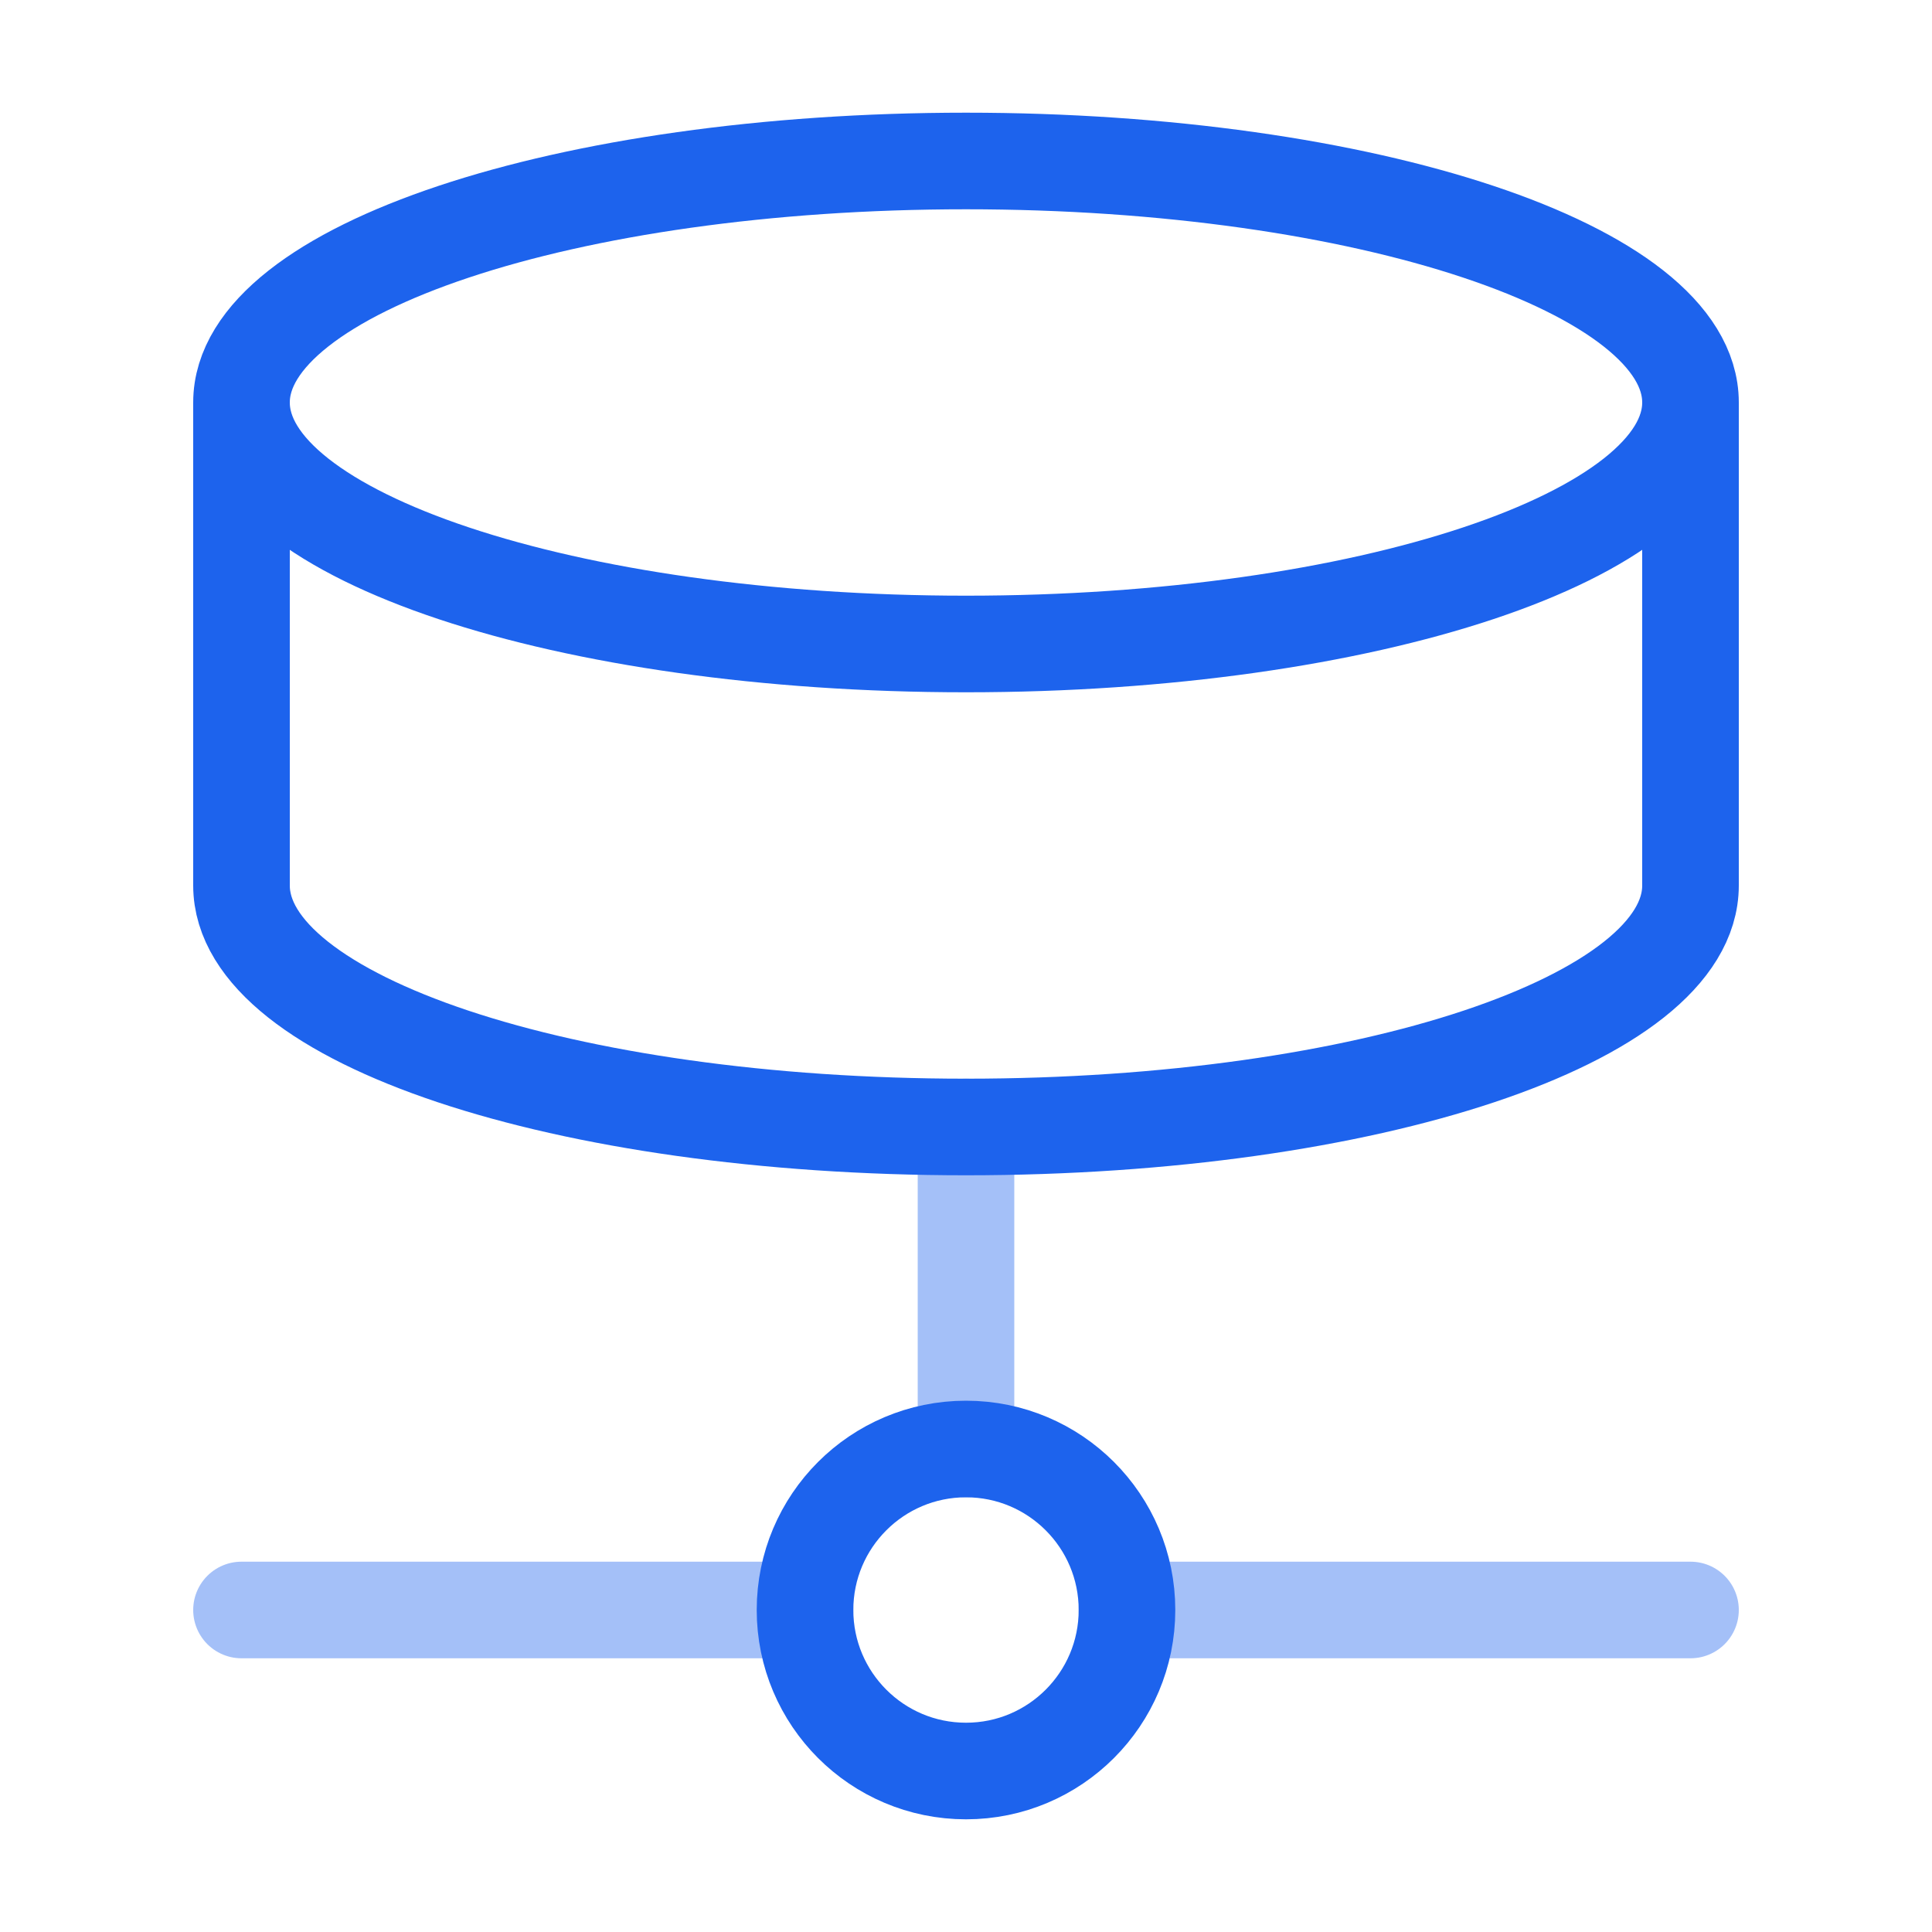 <?xml version="1.0" encoding="UTF-8"?> <svg xmlns="http://www.w3.org/2000/svg" width="40" height="40" viewBox="0 0 40 40" fill="none"><path opacity="0.4" d="M16.667 33.333H5M35 33.333H23.333M20 23.333V30" stroke="#1D63ED" stroke-width="2" stroke-linecap="round" stroke-linejoin="round"></path><path d="M35 8.333C35 11.095 28.284 13.333 20 13.333C11.716 13.333 5 11.095 5 8.333M35 8.333C35 5.572 28.284 3.333 20 3.333C11.716 3.333 5 5.572 5 8.333M35 8.333V18.333C35 21.1 28.333 23.333 20 23.333C11.667 23.333 5 21.1 5 18.333V8.333M23.333 33.333C23.333 35.174 21.841 36.667 20 36.667C18.159 36.667 16.667 35.174 16.667 33.333C16.667 31.492 18.159 30 20 30C21.841 30 23.333 31.492 23.333 33.333Z" stroke="#1D63ED" stroke-width="2" stroke-linecap="round" stroke-linejoin="round"></path></svg> 